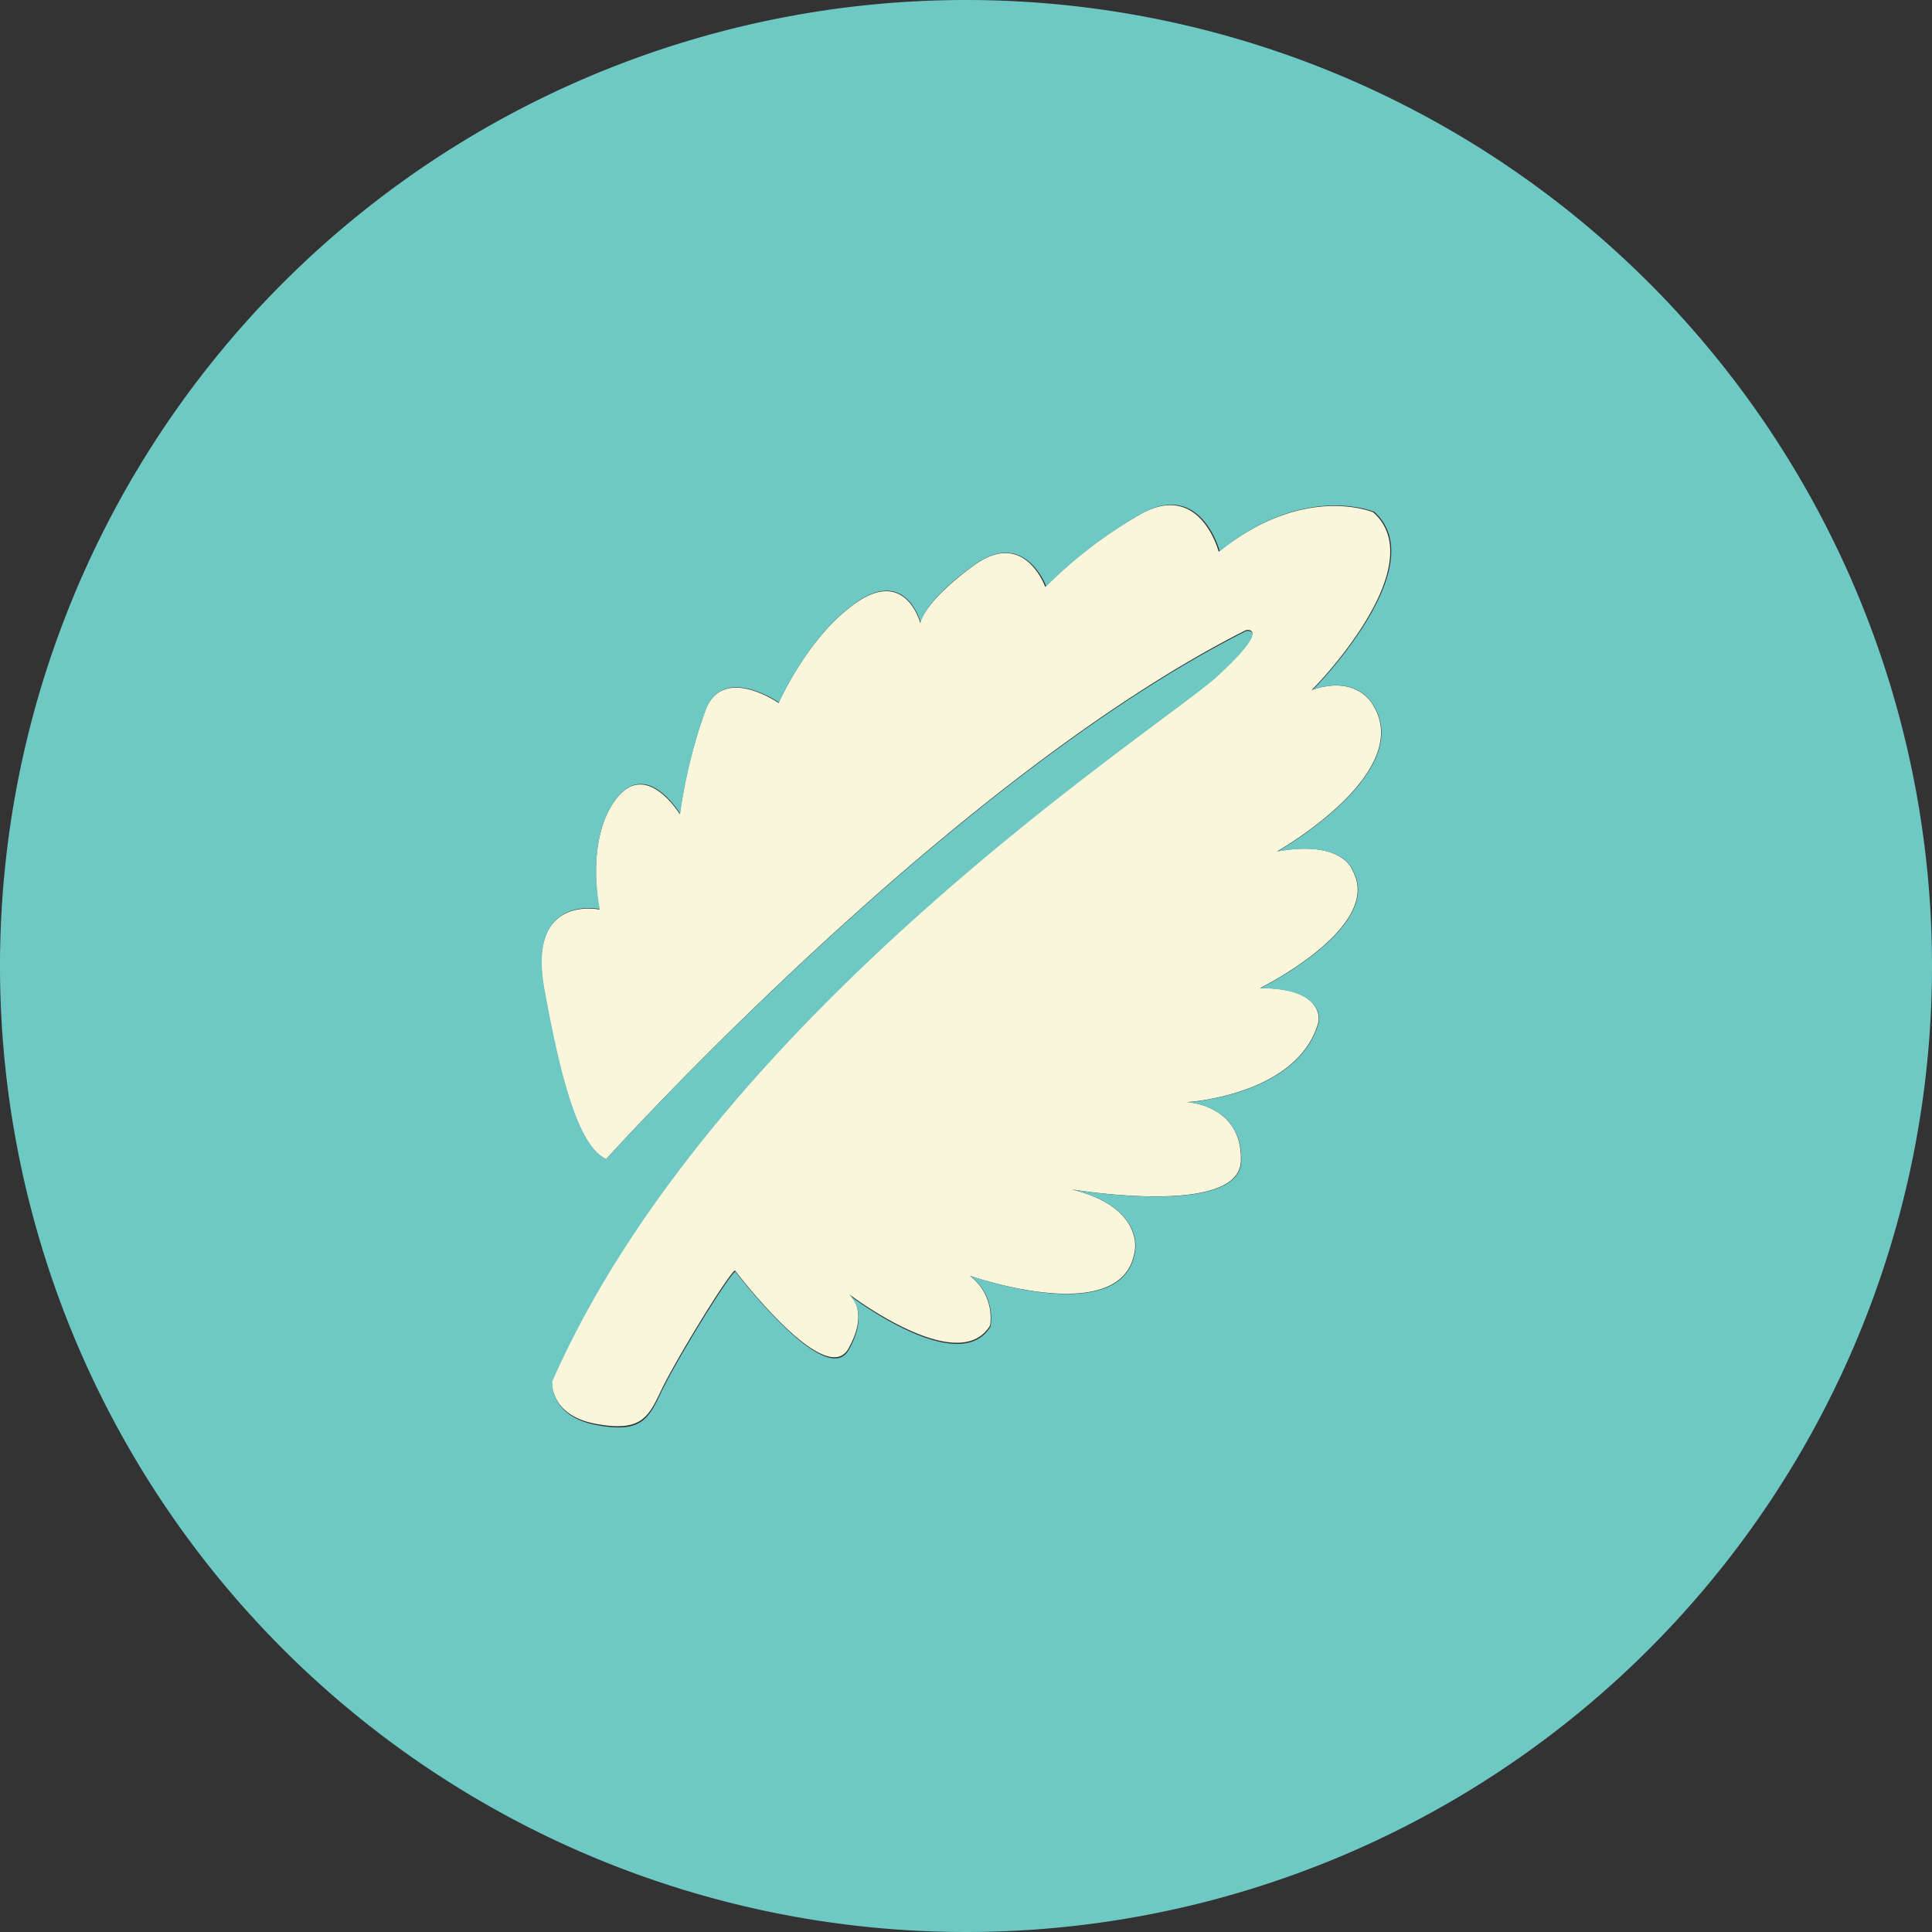 <svg xmlns="http://www.w3.org/2000/svg" viewBox="0 0 150 150"><rect x="0" y="0" width="150" height="150" fill="#333333" stroke="none"/><title>NatureAndScience</title><g id="b6d869ab-b261-43ad-a58c-3bf93df1bd6a" data-name="Layer 2"><g id="81ae2462-ee2a-4e7c-b57a-d116c285a201" data-name="Layer 1"><path d="M106.62,39.78s-5.34-2.31-12,3.06c0,0-1.49-5.75-6.36-2.75a34.64,34.64,0,0,0-7.11,5.48S79.55,41,75.58,43.92s-4.13,4.46-4.13,4.46-1.08-4.21-4.88-1.65-6.12,7.85-6.12,7.85-4.31-3-5.67.53a40.2,40.2,0,0,0-2,8.11s-2.63-4.34-5-1.12-1.24,8.52-1.24,8.52-5.64-1.23-4.3,6.19S45,89.05,47.06,90c0,0,26.45-29.35,49.68-41.08,0,0,2.05-.38-2.24,3.56s-39,26-51.65,54.68c0,0-.27,2.69,3.38,3.38s4.14-.58,5.17-2.73,5-8.68,5.66-9.18c0,0,7,9.26,8.81,6.08,1.53-2.74.36-4,0-4.27.93.7,8.69,6.33,11,2.47a4.11,4.11,0,0,0-1.57-3.86s12,4.21,12.81-2c0,0,.66-3.34-4.92-4.71,0,0,13,2.19,13.15-2.19s-4.18-4.58-4.18-4.58,8.64-.5,10.21-6.24c0,0,.54-2.65-4.55-2.61,0,0,9.63-4.75,7.19-9.13,0,0-.7-2.4-5.86-1.49,0,0,10.75-6.08,7.44-11.37,0,0-1.2-2.39-4.76-1.15C101.86,53.59,111.34,44,106.62,39.78Z" style="fill:#faf6db"/><path d="M75,0a75,75,0,1,0,75,75A75,75,0,0,0,75,0Zm31.62,54.74c3.31,5.29-7.44,11.37-7.44,11.37,5.16-.91,5.86,1.49,5.86,1.49,2.44,4.38-7.19,9.13-7.19,9.13,5.09,0,4.55,2.61,4.55,2.61-1.57,5.74-10.21,6.24-10.21,6.24s4.3.2,4.18,4.58-13.15,2.19-13.15,2.19c5.58,1.37,4.92,4.71,4.92,4.71-.79,6.24-12.81,2-12.81,2A4.11,4.11,0,0,1,76.9,103c-2.33,3.86-10.09-1.77-11-2.47.35.29,1.52,1.53,0,4.27-1.78,3.18-8.81-6.08-8.81-6.08-.66.5-4.62,7-5.66,9.18s-1.53,3.43-5.17,2.73-3.38-3.38-3.38-3.38C55.52,78.55,90.21,56.46,94.5,52.52S96.74,49,96.74,49C73.51,60.69,47.06,90,47.06,90c-2.06-1-3.45-5.81-4.79-13.23s4.3-6.19,4.3-6.19-1.16-5.3,1.24-8.52,5,1.12,5,1.12a40.2,40.2,0,0,1,2-8.11c1.36-3.51,5.67-.53,5.67-.53s2.32-5.29,6.12-7.85,4.88,1.65,4.88,1.65.16-1.57,4.13-4.46,5.62,1.65,5.62,1.65a34.64,34.64,0,0,1,7.11-5.48c4.87-3,6.36,2.75,6.36,2.75,6.61-5.37,12-3.06,12-3.06,4.72,4.26-4.76,13.81-4.76,13.81C105.42,52.35,106.62,54.74,106.62,54.74Z" style="fill:#6ec9c4"/></g></g></svg>